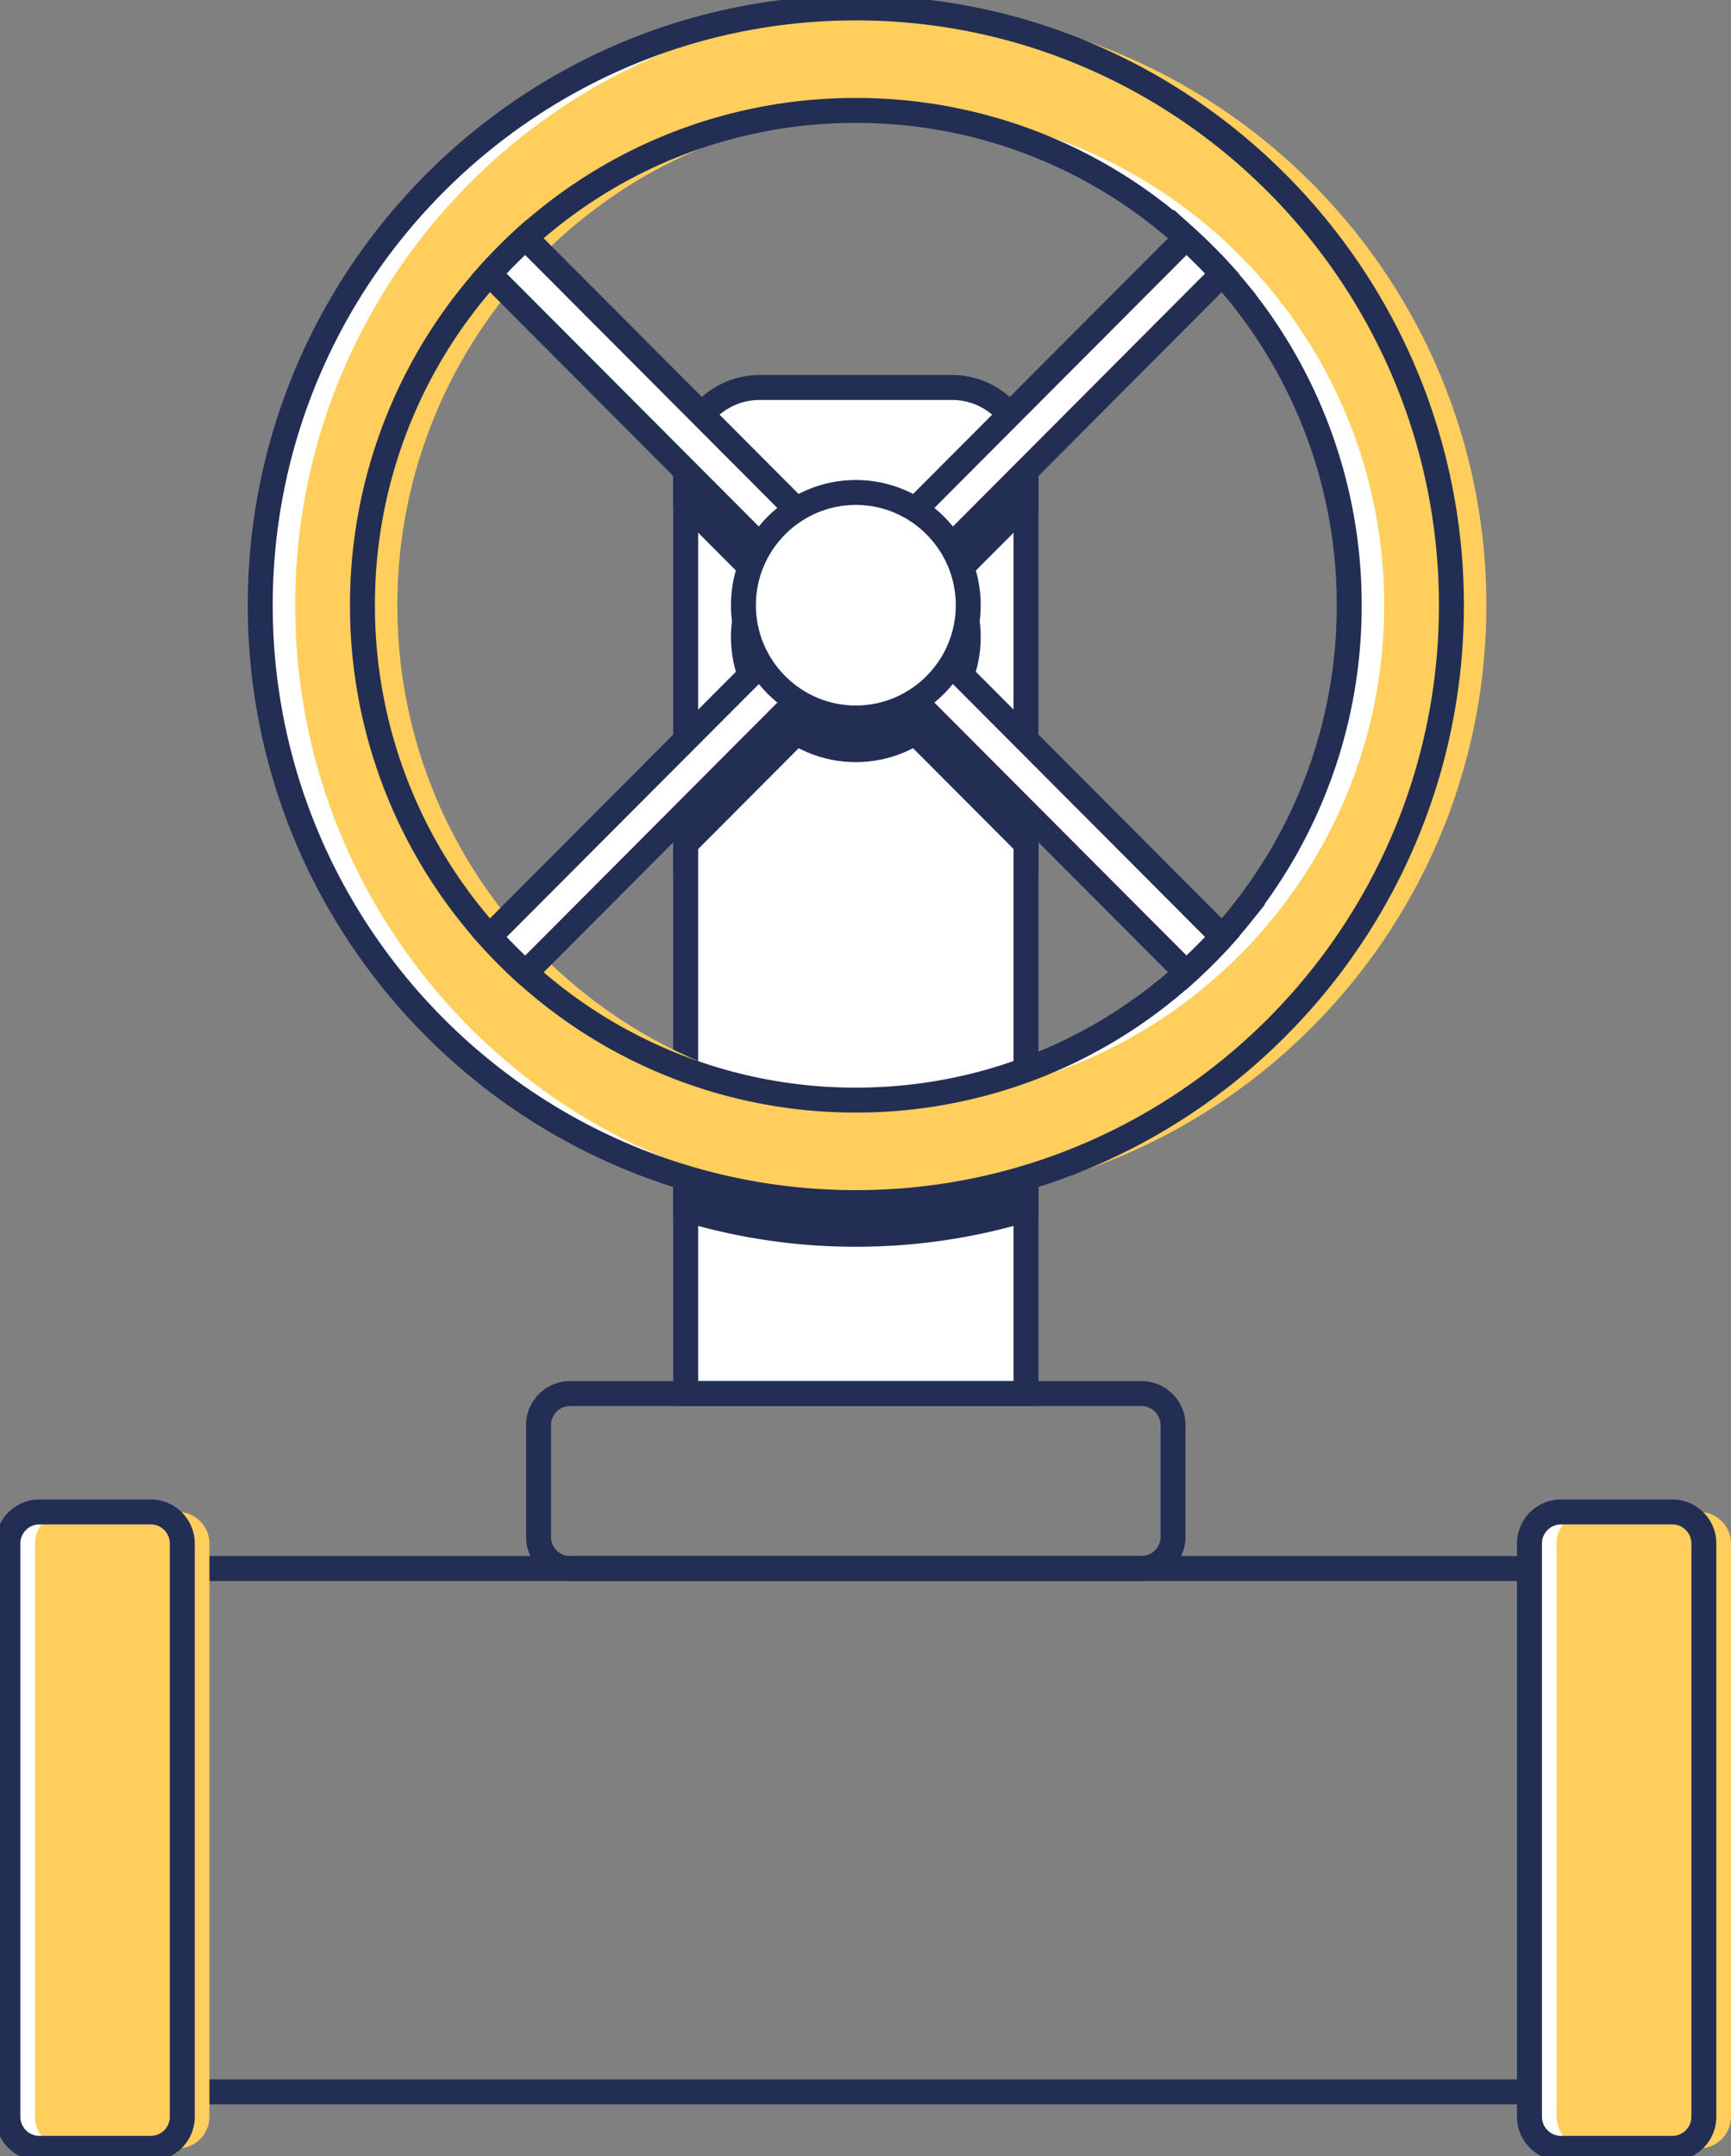 <svg xmlns="http://www.w3.org/2000/svg" width="118" height="147" fill="none" viewBox="0 0 118 147">
	<rect x="0" y="0" width="118" height="147" fill="#808080" stroke="none"/>
	<g clip-path="url(#a)">
		<path stroke="#232E54" stroke-linecap="round" stroke-miterlimit="10" stroke-width="1.7" d="M111.571 106.929H4.617v35.681h106.954z"/>
		<path fill="#fff" stroke="#232E54" stroke-linecap="round" stroke-miterlimit="10" stroke-width="1.7" d="M69.939 31.456v63.541H46.744V31.456a5.023 5.023 0 0 1 5.023-5.038h13.149a5.023 5.023 0 0 1 5.023 5.038Z"/>
		<path fill="#232E54" stroke="#232E54" stroke-linecap="round" stroke-miterlimit="10" stroke-width="1.7" d="M69.939 52.588v4.936L46.744 34.258v-2.802c0-.635.12-1.245.33-1.804z"/>
		<path fill="#232E54" stroke="#232E54" stroke-linecap="round" stroke-miterlimit="10" stroke-width="1.7" d="M69.939 31.456v2.808l-9.134 9.162-2.464 2.465-11.597 11.64v-4.937l9.14-9.168 2.457-2.472L69.61 29.652c.21.559.33 1.169.33 1.804Z"/>
		<path fill="#232E54" stroke="#232E54" stroke-linecap="round" stroke-miterlimit="10" stroke-width="1.7" d="M58.341 51.107c-4.224 0-7.664-3.45-7.664-7.687 0-4.238 3.44-7.688 7.664-7.688s7.664 3.45 7.664 7.688-3.44 7.687-7.664 7.687Z"/>
		<path fill="#fff" d="M58.341.54c-22.384 0-40.6 18.266-40.6 40.726s18.216 40.719 40.6 40.719 40.6-18.266 40.6-40.72C98.941 18.814 80.725.54 58.341.54m26.115 61.978c-.368.457-.748.896-1.134 1.334a35 35 0 0 1-3.794 3.609 33.42 33.42 0 0 1-21.187 7.535 33.43 33.43 0 0 1-22.517-8.672h-.006a36 36 0 0 1-2.457-2.472 33.64 33.64 0 0 1-8.652-22.587 33.66 33.66 0 0 1 8.652-22.592 36 36 0 0 1 2.457-2.472c.43-.387.874-.769 1.33-1.137a33.4 33.4 0 0 1 21.193-7.535 33.4 33.4 0 0 1 21.187 7.535q.684.553 1.33 1.144a36 36 0 0 1 2.464 2.465q.58.657 1.134 1.334a33.65 33.65 0 0 1 7.518 21.259 33.63 33.63 0 0 1-7.518 21.252"/>
		<path fill="#232E54" stroke="#232E54" stroke-linecap="round" stroke-miterlimit="10" stroke-width="1.7" d="M58.341 77.156c-4.079 0-7.98-.724-11.597-2.058v7.35a40.2 40.2 0 0 0 11.597 1.697c4.029 0 7.918-.59 11.598-1.696v-7.357a33.3 33.3 0 0 1-11.598 2.064Z"/>
		<path fill="#FFCE5C" d="M60.723.54c-22.384 0-40.6 18.266-40.6 40.726s18.216 40.719 40.6 40.719 40.6-18.266 40.6-40.72c0-22.452-18.216-40.725-40.6-40.725m26.114 61.978c-.367.457-.747.896-1.133 1.334a35 35 0 0 1-3.794 3.609 33.42 33.42 0 0 1-21.187 7.535 33.42 33.42 0 0 1-22.517-8.672h-.007a36 36 0 0 1-2.457-2.472 33.64 33.64 0 0 1-8.652-22.587 33.66 33.66 0 0 1 8.652-22.592A36 36 0 0 1 38.2 16.2c.43-.387.874-.769 1.33-1.137a33.4 33.4 0 0 1 21.193-7.535 33.4 33.4 0 0 1 21.187 7.535q.684.553 1.33 1.144a36 36 0 0 1 2.464 2.465q.58.657 1.133 1.334a33.65 33.65 0 0 1 7.519 21.259 33.63 33.63 0 0 1-7.519 21.252"/>
		<path stroke="#232E54" stroke-linecap="round" stroke-miterlimit="10" stroke-width="1.7" d="M58.341.54c-22.384 0-40.6 18.266-40.6 40.726s18.216 40.719 40.6 40.719 40.6-18.266 40.6-40.72C98.941 18.814 80.725.54 58.341.54Zm26.115 61.978c-.368.457-.748.896-1.134 1.334a35 35 0 0 1-3.794 3.609 33.42 33.42 0 0 1-21.187 7.535 33.43 33.43 0 0 1-22.517-8.672h-.006a36 36 0 0 1-2.457-2.472 33.64 33.64 0 0 1-8.652-22.587 33.66 33.66 0 0 1 8.652-22.592 36 36 0 0 1 2.457-2.472c.43-.387.874-.769 1.33-1.137a33.4 33.4 0 0 1 21.193-7.535 33.4 33.4 0 0 1 21.187 7.535q.684.553 1.33 1.144a36 36 0 0 1 2.464 2.465q.58.657 1.134 1.334a33.65 33.65 0 0 1 7.518 21.259 33.63 33.63 0 0 1-7.518 21.252Z"/>
		<path fill="#fff" stroke="#232E54" stroke-linecap="round" stroke-miterlimit="10" stroke-width="1.7" d="M83.322 63.852a35 35 0 0 1-2.464 2.465L33.361 18.673a36 36 0 0 1 2.457-2.472z"/>
		<path fill="#fff" stroke="#232E54" stroke-linecap="round" stroke-miterlimit="10" stroke-width="1.7" d="M83.322 18.673 60.805 41.266l-2.464 2.465-22.517 22.593h-.006a36 36 0 0 1-2.457-2.472l22.523-22.586 2.457-2.472 22.517-22.586a36 36 0 0 1 2.464 2.465Z"/>
		<path fill="#fff" stroke="#232E54" stroke-linecap="round" stroke-miterlimit="10" stroke-width="1.7" d="M58.341 48.947c-4.224 0-7.664-3.45-7.664-7.687 0-4.238 3.44-7.688 7.664-7.688s7.664 3.45 7.664 7.688-3.44 7.687-7.664 7.687Z"/>
		<path stroke="#232E54" stroke-linecap="round" stroke-miterlimit="10" stroke-width="1.7" d="M79.965 104.768v-7.605c0-1.193-.964-2.16-2.153-2.16H38.865c-1.19 0-2.154.967-2.154 2.16v7.605c0 1.193.964 2.161 2.154 2.161h38.947a2.157 2.157 0 0 0 2.153-2.161Z"/>
		<path fill="#fff" d="M10.274 103.072H2.692c-1.19 0-2.154.967-2.154 2.16V144.3c0 1.193.964 2.16 2.154 2.16h7.582a2.157 2.157 0 0 0 2.153-2.16v-39.068c0-1.193-.964-2.16-2.153-2.16"/>
		<path fill="#FFCE5C" d="M12.123 103.072H4.541a2.157 2.157 0 0 0-2.153 2.16V144.3c0 1.193.964 2.16 2.153 2.16h7.582c1.19 0 2.154-.967 2.154-2.16v-39.068c0-1.193-.965-2.16-2.154-2.16"/>
		<path fill="#fff" d="M113.997 103.072h-7.582a2.157 2.157 0 0 0-2.153 2.16V144.3c0 1.193.964 2.16 2.153 2.16h7.582a2.157 2.157 0 0 0 2.154-2.16v-39.068c0-1.193-.965-2.16-2.154-2.16"/>
		<path fill="#FFCE5C" d="M115.846 103.072h-7.581c-1.19 0-2.154.967-2.154 2.16V144.3c0 1.193.964 2.16 2.154 2.16h7.581c1.19 0 2.154-.967 2.154-2.16v-39.068c0-1.193-.964-2.16-2.154-2.16"/>
		<path stroke="#232E54" stroke-linecap="round" stroke-miterlimit="10" stroke-width="1.7" d="M10.274 103.072H2.692c-1.19 0-2.154.967-2.154 2.16V144.3c0 1.193.964 2.16 2.154 2.16h7.582a2.157 2.157 0 0 0 2.153-2.16v-39.068c0-1.193-.964-2.16-2.153-2.16Zm103.723 0h-7.582a2.157 2.157 0 0 0-2.153 2.16V144.3c0 1.193.964 2.16 2.153 2.16h7.582a2.157 2.157 0 0 0 2.154-2.16v-39.068c0-1.193-.965-2.16-2.154-2.16Z"/>
	</g>
	<defs>
		<clipPath id="a">
			<path fill="#fff" d="M0 0h118v147H0z"/>
		</clipPath>
	</defs>
</svg>
